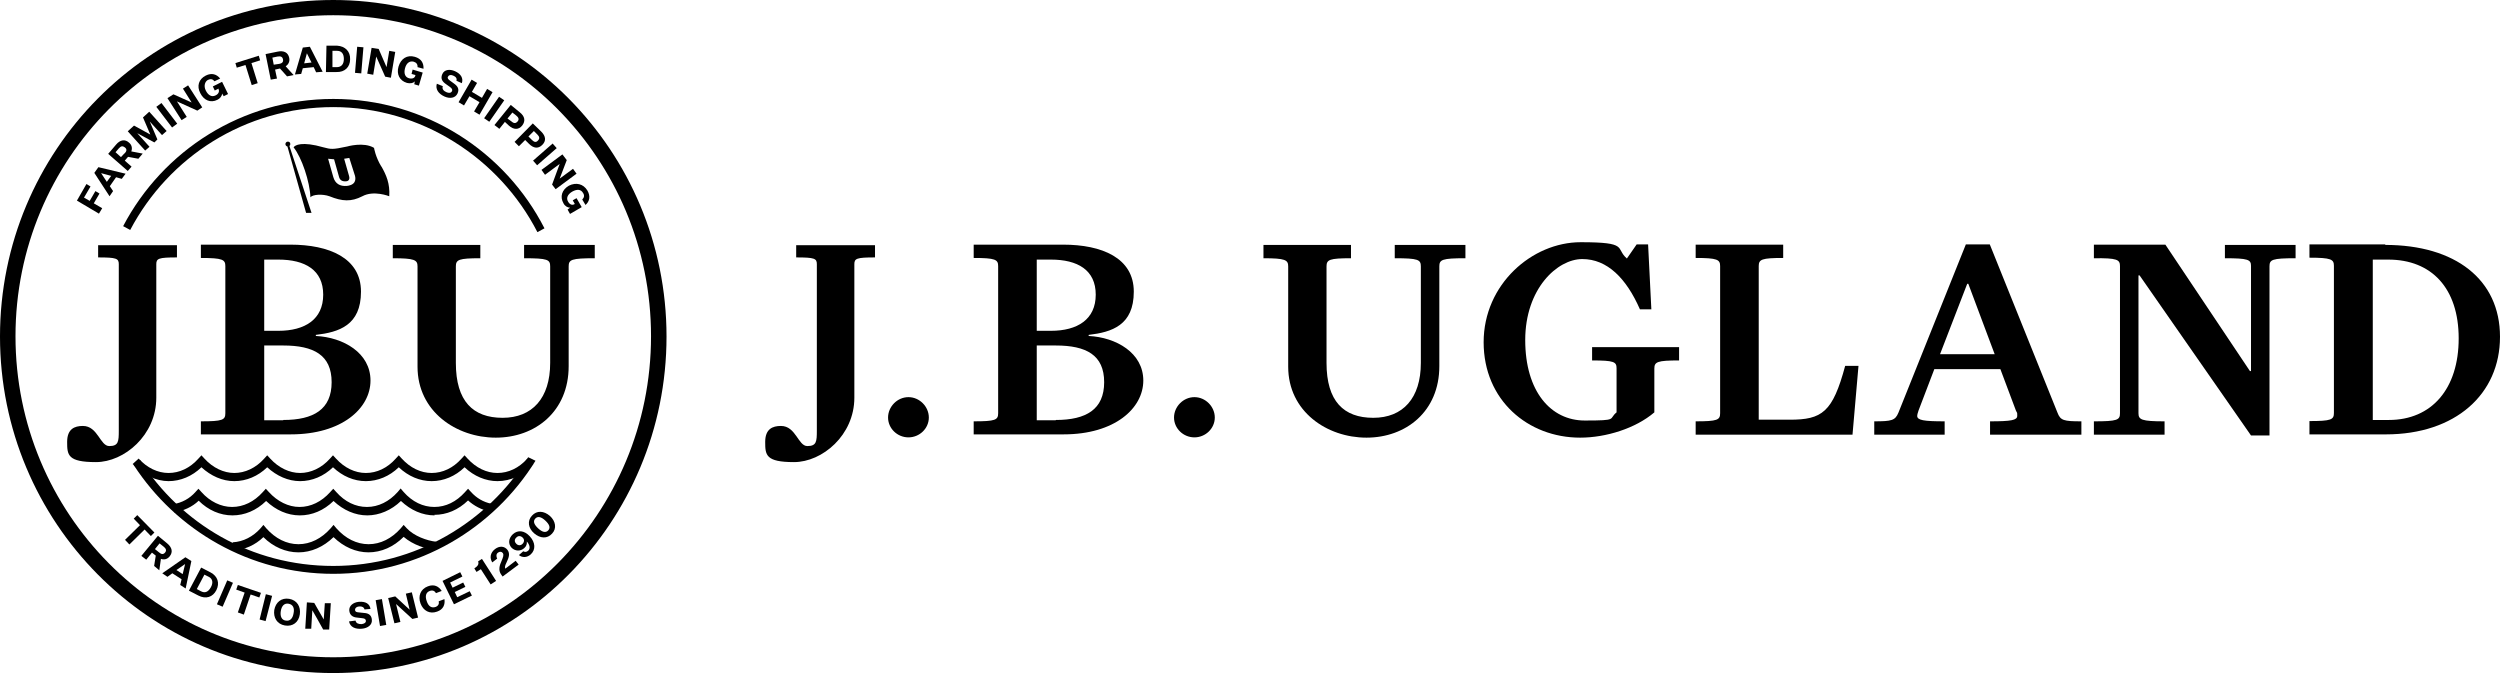 <?xml version="1.0" encoding="UTF-8"?>
<svg id="Layer_1" xmlns="http://www.w3.org/2000/svg" version="1.1" viewBox="0 0 919.7 247.6">
  <!-- Generator: Adobe Illustrator 29.7.1, SVG Export Plug-In . SVG Version: 2.1.1 Build 8)  -->
  <path d="M140.3,61.3c-2.2-3.6-2.7-6.9-2.7-6.9-3.8-2.3-9.9-.5-9.9-.5-5.5,1.2-6,1-8.7.3-8-2.3-10.5-.8-11,0,3,3.7,6,12.7,6.2,18.4.8-1.1,4.5-1.3,7-.4,4.7,1.9,8,2.1,12.1,0,4.2-2.3,9.9,0,9.9,0,.3-4.7-1.1-7.8-2.9-11M130.4,67c-.6,1-1.9,1.3-2.8,1.4-2.5.2-4.3-.8-5-3.3l-1.9-6.7c.7,0,1.5.2,2.2.2l1.8,6.4c.3,1.2,1.1,1.8,2.5,1.7,1,0,1.6-.7,1.2-2l-1.8-6.3,1.9-.3,2.1,6.6c.2.8.2,1.6-.2,2.3M112.6,78.3l-7-24.9.7-.2,8.3,25.1h-2ZM106.8,53c0,.5-.4.9-.9.9s-.9-.4-.9-.9.4-.9.9-.9c.5,0,.9.3.9.9"/>
  <path d="M122.6,247.6C55,247.6,0,192.1,0,123.8S55,0,122.6,0s122.6,55.5,122.6,123.8-55,123.8-122.6,123.8ZM122.6,5.6C58.1,5.6,5.7,58.6,5.7,123.7s52.4,118.1,116.9,118.1,116.9-53,116.9-118.1S187.1,5.6,122.6,5.6Z"/>
  <path d="M28.3,73.8l3.5-6.1,1.5.9-2.4,4.1,2.1,1.2,2.1-3.6,1.5.9-2.1,3.6,3.1,1.8-1.2,2-8.1-4.8Z"/>
  <path d="M42.7,65.2l-2.3,3.3,1.2,1.8-1.3,1.9-5.6-8.6,1.5-2.1,10,2.4-1.4,1.9-2.1-.6ZM39.3,66.9l1.6-2.2-3.7-1h0l2.1,3.2Z"/>
  <path d="M47,62.9l-7.2-6.3,2.9-3.4c1.5-1.8,3.3-2.1,4.8-.7,1.1.9,1.2,2.2.8,3.2l4.2.8-1.6,1.9-3.8-.7-1.2,1.4,2.5,2.2-1.4,1.6ZM45.9,56.4c.8-.9.8-1.6,0-2.2s-1.4-.5-2.2.4l-1.2,1.4,2,1.8,1.3-1.4Z"/>
  <path d="M56.8,52.4l-6.3-3.4h0l4.5,5-1.6,1.4-6.4-7.1,2.3-2.1,6,3.3h0l-2.7-6.3,2.3-2.1,6.4,7.1-1.7,1.5-4.5-5h0l2.8,6.6-1.1,1.1Z"/>
  <path d="M57.5,39.3l1.9-1.4,5.8,7.6-1.9,1.4-5.8-7.6Z"/>
  <path d="M70.5,37.7h0l-3.2-5.1,1.9-1.2,5.2,8.1-1.8,1.2-7.5-3.4h0l3.6,5.7-1.9,1.2-5.2-8.1,2.2-1.4,6.7,3Z"/>
  <path d="M75.7,27.8c2.2-1.1,4-.5,5.3,1.1l-2.1,1c-.6-.8-1.4-1-2.4-.5s-1.7,2.1-.8,3.9,2.2,2.5,3.6,1.8c1.1-.5,1.5-1.5,1.1-2.3v-.2c0,0-1.4.7-1.4.7l-.7-1.5,3.4-1.7,2.2,4.5-1.6.8-.6-1c0,.9-.8,1.9-1.7,2.3-2.5,1.3-5,.2-6.3-2.4-1.4-2.6-.6-5.2,2-6.5Z"/>
  <path d="M90.3,23.9l-3.2,1-.5-1.7,8.6-2.7.5,1.7-3.2,1,2.3,7.4-2.2.7-2.3-7.4Z"/>
  <path d="M99.6,29.3l-1.9-9.4,4.4-.9c2.3-.5,3.9.3,4.3,2.3.3,1.4-.4,2.5-1.3,3.1l2.9,3.2-2.4.5-2.6-2.9-1.8.4.7,3.3-2.3.4ZM102.7,23.5c1.2-.2,1.6-.8,1.4-1.7-.2-.9-.8-1.2-2-1l-1.9.4.5,2.6,2-.3Z"/>
  <path d="M115.4,24.7l-4,.4-.6,2.1-2.3.2,2.9-9.9,2.6-.3,4.7,9.2-2.4.2-.9-1.9ZM111.9,23.3l2.7-.3-1.7-3.4h0l-1,3.7Z"/>
  <path d="M128.8,21.8c0,2.9-2,4.8-5,4.7h-3.9c0-.1.2-9.7.2-9.7h3.9c3,.2,4.9,2.1,4.8,5ZM122.3,18.7v6c0,0,1.6,0,1.6,0,1.6,0,2.6-1,2.6-3s-.9-3-2.5-3h-1.7Z"/>
  <path d="M131.4,17.2l2.3.2-.8,9.6-2.3-.2.8-9.6Z"/>
  <path d="M142.2,24.7h0l1-6,2.2.4-1.6,9.5-2.1-.4-3.3-7.4h0l-1.1,6.7-2.2-.4,1.6-9.5,2.6.4,2.9,6.7Z"/>
  <path d="M152.6,20.9c2.4.7,3.3,2.3,3.2,4.4l-2.2-.6c.1-1-.4-1.7-1.4-2-1.5-.4-2.7.5-3.2,2.4s0,3.3,1.5,3.7c1.2.3,2.1-.1,2.3-1v-.2l-1.4-.4.4-1.6,3.7,1.1-1.4,4.8-1.7-.5.2-1.1c-.5.7-1.8.9-2.9.6-2.7-.8-3.9-3.2-3.1-6,.9-3,3.2-4.4,6-3.6Z"/>
  <path d="M162.9,31.7c-.4,1.1.4,1.8,1.3,2.2.9.4,1.7.4,2.1-.4.2-.5,0-1-.9-1.6l-1.4-1c-1.3-.9-2-2-1.3-3.6.7-1.7,2.7-2,4.7-1.1,2.2,1,3.1,2.6,2.5,4.4l-2-.9c.3-.8-.2-1.5-1.2-1.9-.9-.4-1.6-.2-1.9.4-.3.6.1,1,.8,1.5l1.5,1.1c1.4,1,1.9,2.1,1.2,3.6-.8,1.7-2.8,2-4.8,1.1-2.2-1-3.4-2.7-2.8-4.7l2.2.9Z"/>
  <path d="M173.5,29.3l2,1.2-1.9,3.3,3.7,2.2,1.9-3.3,2,1.2-4.8,8.3-2-1.2,2-3.4-3.7-2.2-2,3.4-2-1.2,4.8-8.3Z"/>
  <path d="M183.6,35.6l1.9,1.3-5.5,7.9-1.9-1.3,5.5-7.9Z"/>
  <path d="M185.7,44.9l-2,2.5-1.8-1.4,6-7.4,3.3,2.7c1.9,1.5,2.2,3.2.9,4.9-1.3,1.6-3.1,1.6-4.9,0l-1.5-1.4ZM188.2,44.7c.9.8,1.6.7,2.2,0,.6-.7.5-1.4-.5-2.2l-1.4-1.1-1.8,2.2,1.5,1.1Z"/>
  <path d="M193.2,51.5l-2.3,2.3-1.6-1.6,6.7-6.8,3.1,3c1.7,1.7,1.9,3.4.4,4.9s-3.2,1.3-4.9-.4l-1.4-1.4ZM195.7,51.5c.9.9,1.6.9,2.2.2.7-.7.6-1.4-.2-2.2l-1.3-1.3-2,2,1.3,1.3Z"/>
  <path d="M203.3,52.8l1.5,1.7-7.2,6.3-1.5-1.7,7.2-6.3Z"/>
  <path d="M205.9,65.7h0l4.9-3.6,1.3,1.8-7.7,5.7-1.3-1.7,2.8-7.6h0l-5.4,4-1.3-1.8,7.7-5.7,1.6,2.1-2.6,6.8Z"/>
  <path d="M216.1,70.1c1.2,2.1.8,4-.7,5.3l-1.2-2c.7-.7.9-1.5.3-2.4-.8-1.4-2.2-1.5-4-.5-1.7,1-2.3,2.4-1.5,3.7.6,1.1,1.6,1.4,2.3.9h.2c0,0-.8-1.4-.8-1.4l1.4-.8,1.9,3.3-4.3,2.5-.9-1.6.9-.7c-.9,0-1.9-.6-2.4-1.6-1.4-2.4-.6-5,2-6.5,2.6-1.3,5.3-.7,6.8,1.8Z"/>
  <path d="M51.5,193.2l-2.3-2.4,1.3-1.3,6.3,6.4-1.3,1.3-2.3-2.4-5.6,5.5-1.6-1.7,5.5-5.4Z"/>
  <path d="M52,204.5l6.1-7.4,3.4,2.8c1.8,1.5,2.2,3.2.9,4.8-.9,1.1-2.1,1.3-3.2.9l-.6,4.2-1.9-1.6.6-3.8-1.4-1.1-2.1,2.6-1.8-1.4ZM58.5,203.2c.9.8,1.6.8,2.2.1.6-.7.5-1.4-.5-2.2l-1.5-1.2-1.7,2.1,1.5,1.2Z"/>
  <path d="M66.8,213.1l-3.4-2.2-1.8,1.3-1.9-1.3,8.5-5.9,2.2,1.4-2.1,10.1-2-1.3.5-2.1ZM64.9,209.7l2.3,1.5.9-3.7h0l-3.2,2.2Z"/>
  <path d="M79.6,217.1c-1.3,2.6-3.9,3.4-6.6,2l-3.5-1.8,4.5-8.5,3.5,1.8c2.6,1.4,3.4,3.9,2.1,6.5ZM75.2,211.4l-2.8,5.3,1.5.8c1.5.8,2.7.3,3.7-1.5.9-1.7.6-3.1-.8-3.8l-1.6-.8Z"/>
  <path d="M83.6,213.5l2.1.9-3.8,8.8-2.1-.9,3.8-8.8Z"/>
  <path d="M90,218l-3.1-1.1.6-1.7,8.5,2.9-.6,1.7-3.2-1.1-2.5,7.4-2.2-.8,2.5-7.3Z"/>
  <path d="M97.8,218.6l2.3.6-2.4,9.3-2.2-.6,2.3-9.3Z"/>
  <path d="M104.8,230.1c-2.9-.5-4.3-2.9-3.9-5.7.5-2.8,2.6-4.6,5.5-4.1s4.3,2.9,3.9,5.7c-.4,2.9-2.6,4.6-5.5,4.1ZM106.2,222.1c-1.6-.3-2.6.8-2.9,2.7s.3,3.3,1.8,3.5c1.6.3,2.6-.8,2.9-2.7.4-1.9-.2-3.2-1.8-3.5Z"/>
  <path d="M119.1,227.9h0l.4-6h2.2c0,.1-.6,9.7-.6,9.7h-2.2c0-.1-4-7.1-4-7.1h0l-.4,6.8h-2.2c0-.1.6-9.7.6-9.7l2.7.2,3.5,6.1Z"/>
  <path d="M130.8,228.3c.2,1.1,1.2,1.3,2.2,1.3.9-.1,1.7-.5,1.6-1.3-.1-.6-.5-.8-1.5-.9l-1.7-.2c-1.5-.1-2.7-.8-2.9-2.5-.2-1.8,1.4-3.1,3.5-3.3,2.5-.2,4,.7,4.3,2.6l-2.2.2c-.2-.8-.9-1.2-2-1.1-1,.1-1.5.6-1.5,1.3.1.7.5.8,1.5.9l1.9.2c1.7.1,2.7.9,2.8,2.5.2,1.8-1.4,3.1-3.7,3.3-2.4.2-4.3-.6-4.7-2.7l2.4-.3Z"/>
  <path d="M138.2,220.8l2.3-.4,1.6,9.5-2.3.4-1.6-9.5Z"/>
  <path d="M150.7,224.3h0l-1.4-5.9,2.2-.5,2.3,9.3-2.1.5-6-5.5h0l1.6,6.6-2.2.5-2.3-9.3,2.6-.6,5.3,4.9Z"/>
  <path d="M160.2,223.3c1.1-.4,1.4-1.2,1.2-2.1l2.1-.8c.3,2-.4,3.8-2.7,4.6-2.7,1-5.1-.3-6.1-3s0-5.3,2.7-6.3c2.3-.9,4,0,5.1,1.7l-2.1.8c-.5-.8-1.2-1.2-2.3-.8-1.4.5-1.8,1.9-1.1,3.8.6,1.8,1.7,2.6,3.2,2.1Z"/>
  <path d="M167,222.3l-4.2-8.6,6.5-3.2.8,1.6-4.5,2.2.9,1.9,3.9-1.9.8,1.6-3.9,1.9.9,1.9,4.6-2.2.8,1.6-6.6,3.2Z"/>
  <path d="M174.5,209.1c1.4-.9,1.7-1.6,1.4-2.6l1.4-.9,5.2,8.1-2,1.3-3.6-5.6-1.6,1-.8-1.3Z"/>
  <path d="M186.4,206.8c-.6,1.2-.8,1.9-.5,2.4l3.8-2.9,1.1,1.4-5.9,4.4-.5-.7c-1.2-1.6-.6-3.5.1-5,.6-1.5.9-2.2.5-2.9-.4-.6-1.1-.7-1.8-.2s-.7,1.4-.3,2.2l-1.8,1.4c-1-1.6-.8-3.5,1-4.9,1.7-1.3,3.5-1.1,4.6.3,1,1.4.5,2.8-.3,4.5Z"/>
  <path d="M193.8,199.2c.1.8-.1,1.7-.9,2.4-1.4,1.3-3.4,1.2-4.7-.1-1.3-1.4-1.2-3.4.5-5,1.8-1.6,4.2-1.4,6.2.8,2.1,2.3,2.2,4.9.4,6.6-1.4,1.3-3.2,1.3-4.4.3l1.6-1.4c.5.3,1.1.4,1.8-.2.9-.8.6-2.2-.5-3.4ZM189.9,200c.6.7,1.6.8,2.3.1s.8-1.6.1-2.3-1.6-.8-2.3-.1c-.8.7-.8,1.6-.1,2.3Z"/>
  <path d="M195.7,189.7c1.8-2,4.4-1.8,6.6.1,2.1,1.9,2.6,4.6.8,6.5-1.8,2-4.4,1.8-6.6-.1-2.2-1.9-2.6-4.6-.8-6.5ZM201.7,195.1c.9-1,.4-2.2-1.1-3.6-1.5-1.4-2.8-1.7-3.7-.7s-.4,2.2,1.1,3.6c1.5,1.4,2.8,1.7,3.7.7Z"/>
  <path d="M314.3,146.3c0,13.8-11.8,23.7-22.2,23.7s-10.6-2.6-10.6-7.4,2.7-5.9,5.8-5.9c5.5,0,6.3,7.4,9.7,7.4s3.5-1.7,3.5-5.7v-61.2c0-2.1-.8-2.5-7.6-2.5v-4.5h29v4.5c-6.8,0-7.6.4-7.6,2.5v49.1h0Z"/>
  <path d="M334.2,160.9c-4.1,0-7.5-3.3-7.5-7.3s3.4-7.5,7.5-7.5,7.5,3.5,7.5,7.5-3.4,7.3-7.5,7.3Z"/>
  <path d="M358.2,155c8,0,9-.5,9-3v-54.1c0-2.4-1-3-9-3v-4.9h32.9c14.3,0,26,4.9,26,17.3s-8.1,14.9-16.6,15.9v.4c10.1.5,20.1,6.2,20.1,16.4s-10.5,19.8-29.3,19.8h-33.1v-4.8h0ZM386.6,121.7c9.8,0,16.5-4.2,16.5-13.3s-6.7-12.9-16.5-12.9h-5.2v26.2h5.2ZM388.4,154.5c11.2,0,17.8-3.9,17.8-13.9s-6.6-13.5-17.8-13.5h-7v27.5h7Z"/>
  <path d="M439.4,160.9c-4.1,0-7.5-3.3-7.5-7.3s3.4-7.5,7.5-7.5,7.5,3.5,7.5,7.5-3.4,7.3-7.5,7.3Z"/>
  <g>
    <path d="M513.1,95v-4.9h26v4.9c-8.6,0-9.6.5-9.6,3v36.7c0,16.7-12.3,26.3-26.8,26.3s-28.8-9.6-28.8-26.1v-36.9c0-2.4-1.1-3-9.1-3v-4.9h32.2v4.9c-7.9,0-9,.5-9,3v35.5c0,14.1,6.3,20.2,17.2,20.2s17.5-7.2,17.5-20.2v-35.5c0-2.5-1-3-9.6-3Z"/>
    <path d="M585.7,132.6v-4.9h32v4.9c-8,0-9.1.5-9.1,3v16.1c-6.9,5.9-17.8,9.3-27.3,9.3-19.2,0-35.5-13.8-35.5-35.1s17.8-36.8,35.7-36.8,12.6,2.2,17,6l3.6-5.2h4.2l1.2,23.9h-4.2c-5-11.4-12-18.5-21.2-18.5s-21,10.9-21,29.8,9.4,29.6,21.9,29.6,8.6-.5,11.7-3v-16.2c0-2.4-.9-2.9-9-2.9Z"/>
    <path d="M681.5,159.9h-57.7v-4.9c8,0,9-.5,9-3v-54.1c0-2.4-1-3-9-3v-4.9h32.2v4.9c-7.9,0-9,.5-9,3v56.5h11.4c11.9,0,15.8-2.7,20.4-19.8h4.9l-2.2,25.3Z"/>
    <path d="M715.4,159.9h-25.9v-4.9c6.4,0,7.7-.3,8.9-3.2l24.8-61.9h8.8l24.9,61.9c1.1,2.9,2.3,3.2,8.8,3.2v4.9h-33.6v-4.9c7.7,0,10-.4,10-2s0-.8-.5-2l-5.7-15.2h-24.3l-5.8,15.2c-.4,1.2-.5,1.6-.5,2,0,1.6,2.4,2,10.1,2v4.9h0ZM713.7,130.3h20.1l-9.7-25.9h-.4l-10,25.9Z"/>
    <path d="M818.5,95v-4.9h26v4.9c-8.7,0-9.6.5-9.6,3v62.2h-6.8l-41-58.9h-.4v50.7c0,2.4,1.1,3,9.6,3v4.9h-26v-4.9c8.7,0,9.6-.5,9.6-3v-54.1c0-2.4-1-3-9.6-2.9v-5h26.3l31.1,46.5h.4v-38.7c0-2.3-1.1-2.8-9.6-2.8Z"/>
    <path d="M877.5,90.1c25.7,0,42.2,12.7,42.2,33.8s-16.4,35.9-42,35.9h-28.1v-4.9c8,0,9-.5,9-3v-54.1c0-2.4-1-3-9-3v-4.9h27.9v.2h0ZM878.8,154.5c15.8,0,25.7-11.5,25.7-30s-10-29-25.9-29h-5.7v59h5.9Z"/>
  </g>
  <path d="M57.5,146.3c0,13.8-11.8,23.7-22.2,23.7s-10.6-2.6-10.6-7.4,2.7-5.9,5.8-5.9c5.5,0,6.3,7.4,9.7,7.4s3.5-1.7,3.5-5.7v-61.2c0-2.1-.8-2.5-7.6-2.5v-4.5h29v4.5c-6.8,0-7.6.4-7.6,2.5v49.1h0Z"/>
  <path d="M73.9,155c8,0,9-.5,9-3v-54.1c0-2.4-1-3-9-3v-4.9h32.9c14.3,0,26,4.9,26,17.3s-8.1,14.9-16.6,15.9v.4c10.1.5,20.1,6.2,20.1,16.4s-10.5,19.8-29.3,19.8h-33.1v-4.8h0ZM102.4,121.7c9.8,0,16.5-4.2,16.5-13.3s-6.7-12.9-16.5-12.9h-5.2v26.2h5.2ZM104.2,154.5c11.2,0,17.8-3.9,17.8-13.9s-6.6-13.5-17.8-13.5h-7v27.5h7Z"/>
  <path d="M192.8,95v-4.9h26v4.9c-8.6,0-9.6.5-9.6,3v36.7c0,16.7-12.3,26.3-26.8,26.3s-28.8-9.6-28.8-26.1v-36.9c0-2.4-1.1-3-9.1-3v-4.9h32.2v4.9c-7.9,0-9,.5-9,3v35.5c0,14.1,6.3,20.2,17.2,20.2s17.5-7.2,17.5-20.2v-35.5c0-2.5-.9-3-9.6-3Z"/>
  <g>
    <path d="M122.6,36.4c-33.5,0-62.7,19-77.3,46.8l2.6,1.4c14.1-26.8,42.3-45.2,74.7-45.2s61.1,18.7,75.1,46l2.6-1.4c-14.4-28.2-43.8-47.6-77.7-47.6Z"/>
    <path d="M122.6,211.1c31.4,0,59-16.7,74.4-41.6l-2.7-1.3c-14.9,24-41.5,40-71.7,40s-56-15.5-71-38.9l-2.4,1.8c15.6,24,42.7,40,73.4,40Z"/>
  </g>
  <g>
    <path d="M183,177c-4.3,0-8.6-1.8-12.1-5.1-3.4,3.3-7.7,5.1-12.1,5.1s-8.6-1.8-12.1-5.1c-3.4,3.3-7.7,5.1-12.1,5.1s-8.6-1.8-12.1-5.1c-3.4,3.3-7.7,5.1-12.1,5.1s-8.6-1.9-12.1-5.1c-3.4,3.3-7.7,5.1-12.1,5.1s-8.6-1.9-12.1-5.1c-3.4,3.3-7.7,5.1-12.1,5.1s-9.5-2.2-13.2-6.3l2.2-2c3.1,3.4,7,5.3,11,5.3s7.9-1.8,11-5.3l1.1-1.2,1.1,1.2c3.1,3.4,7.1,5.3,11,5.3s7.9-1.8,11-5.3l1.1-1.2,1.1,1.2c3.1,3.4,7.1,5.3,11,5.3s7.9-1.8,11-5.3l1.1-1.2,1.1,1.2c3.1,3.4,7,5.3,11,5.3s7.9-1.8,11-5.3l1.1-1.2,1.1,1.2c3.1,3.4,7,5.3,11,5.3s7.9-1.8,11-5.3l1.1-1.2,1.1,1.2c3.1,3.4,7,5.3,11,5.3s7.9-1.8,11-5.3l2.2,2c-3.6,4.1-8.3,6.3-13.2,6.3Z"/>
    <path d="M159.9,189.6c-4.5,0-8.8-1.9-12.4-5.3-3.5,3.4-8,5.3-12.4,5.3s-8.8-1.9-12.4-5.3c-3.6,3.5-7.9,5.3-12.4,5.3s-8.8-1.9-12.4-5.3c-3.6,3.5-7.9,5.3-12.4,5.3s-8.9-1.9-12.4-5.4c-2.4,2.3-5.5,3.7-9,4.3l-.5-3c3.3-.5,6.2-2.1,8.3-4.5l1.1-1.2,1.1,1.2c3.1,3.5,7.2,5.5,11.3,5.5s8.1-1.9,11.3-5.5l1.1-1.2,1.1,1.2c3.2,3.5,7.2,5.5,11.3,5.5s8.1-1.9,11.3-5.5l1.1-1.2,1.1,1.2c3.2,3.6,7.1,5.5,11.3,5.5s8.2-2,11.3-5.5l1.1-1.3,1.1,1.3c3.2,3.6,7.1,5.5,11.3,5.5s8.1-1.9,11.3-5.5l1.1-1.2,1.1,1.2c2,2.2,4.5,3.7,7.4,4.3l-.6,2.9c-3-.7-5.7-2.1-7.9-4.1-3.6,3.5-7.9,5.3-12.4,5.3Z"/>
    <path d="M135.6,203.2c-4.7,0-9.2-2-12.9-5.6-3.7,3.6-8.2,5.6-12.9,5.6s-9.3-2-12.9-5.6c-3,2.9-6.9,4.7-11.1,4.9l-.2-3c3.9-.2,7.5-2.1,10.2-5.1l1.1-1.3,1.1,1.3c3.3,3.7,7.4,5.8,11.8,5.8s8.5-2.1,11.8-5.8l1.1-1.3,1.1,1.3c3.3,3.7,7.4,5.8,11.8,5.8s8.5-2.1,11.8-5.8l1.1-1.3,1.1,1.2c2.7,2.9,7.4,4.6,10.9,5l-.3,3c-3.4-.3-8.2-1.8-11.7-4.8-3.7,3.7-8.2,5.7-13,5.7Z"/>
  </g>
</svg>